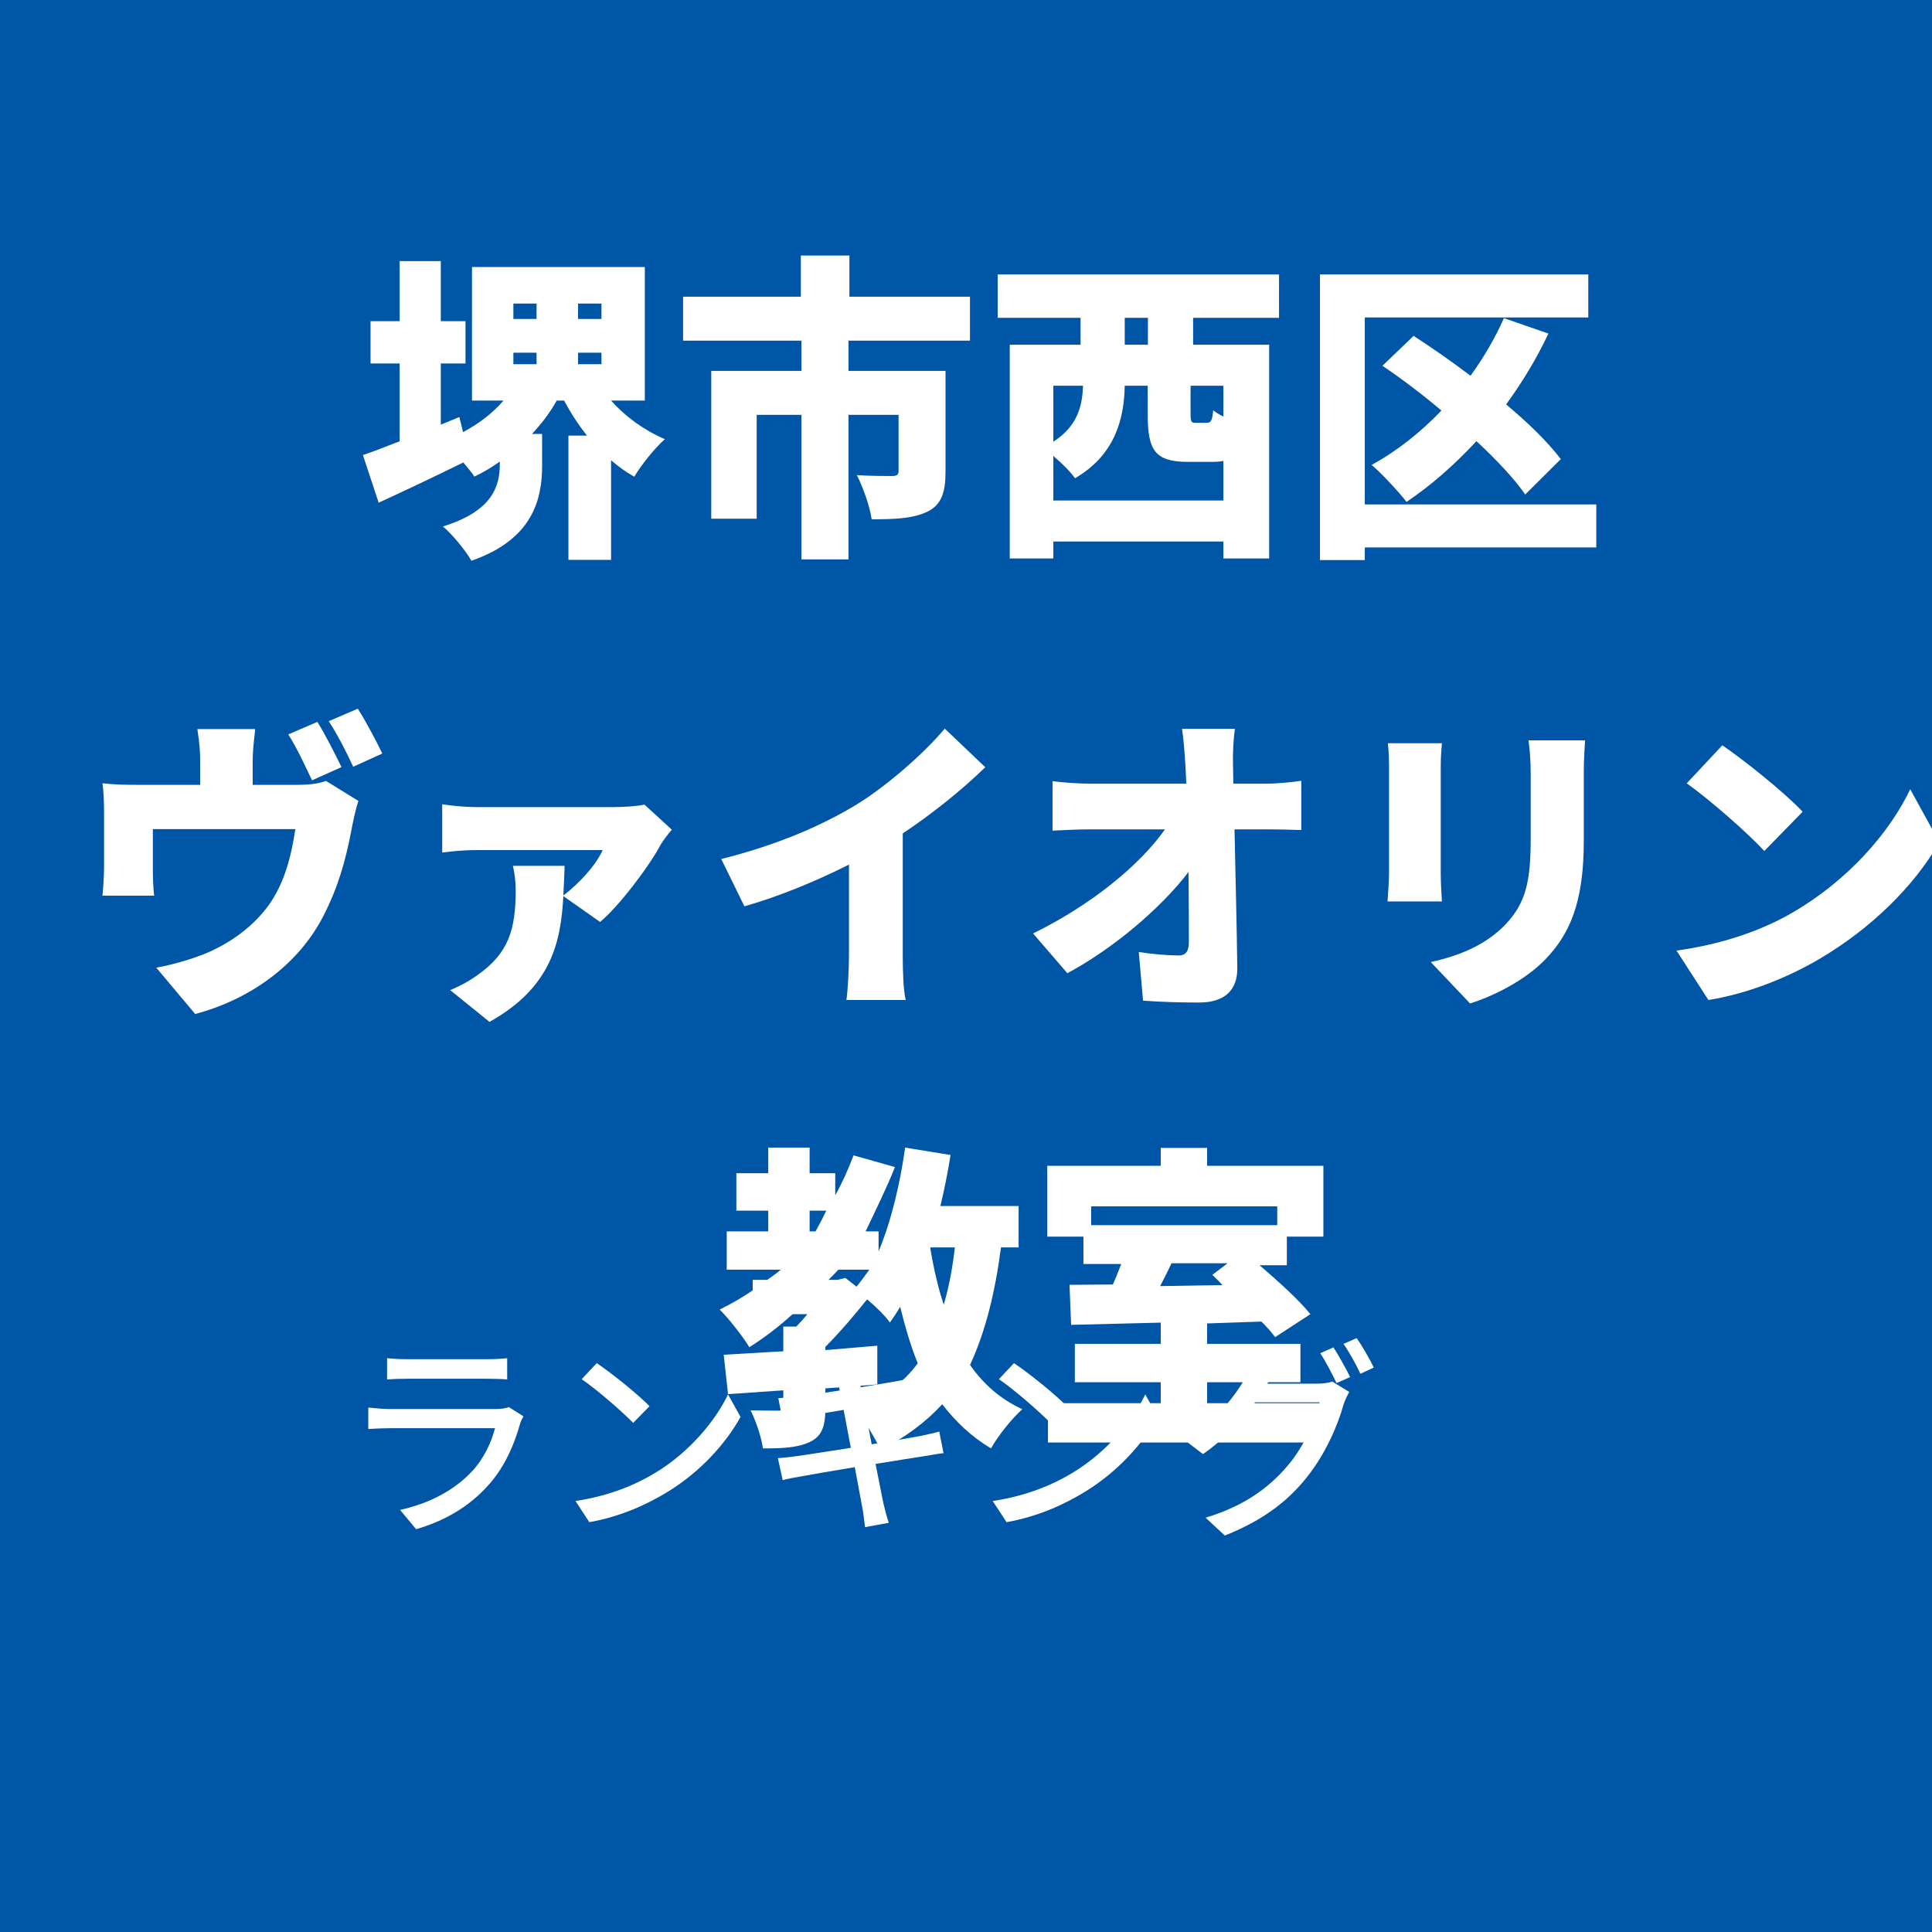 <svg xmlns='http://www.w3.org/2000/svg' xmlns:xlink='http://www.w3.org/1999/xlink' width='100' height='100' viewBox='0, 0, 100, 100'><rect width='100' height='100' fill='#0056A6' /><g fill='#FFFFFF' transform='scale(0.006) translate(-5363.5, -2029.0) translate(8454.167, 3436.572)'>
<g transform="matrix(1,0,0,1,0,3136)">
  <path transform="matrix(1,0,0,1,0,0)" d="M 1338 -1501 L 1538 -1501 L 1538 -1402 L 1338 -1402 L 1338 -1501 M 1338 -1925 L 1538 -1925 L 1538 -1792 L 1338 -1792 L 1338 -1925 M 2098 -1792 L 1896 -1792 L 1896 -1925 L 2098 -1925 L 2098 -1792 M 1896 -1402 L 1896 -1501 L 2098 -1501 L 2098 -1402 L 1896 -1402 M 2472 -1088 L 2472 -2240 L 981 -2240 L 981 -1088 L 1253 -1088 C 1160 -980 1040 -888 904 -816 L 872 -946 L 712 -880 L 712 -1408 L 925 -1408 L 925 -1773 L 712 -1773 L 712 -2291 L 357 -2291 L 357 -1773 L 106 -1773 L 106 -1408 L 357 -1408 L 357 -737 C 237 -690 130 -648 40 -618 L 176 -207 C 394 -307 658 -432 906 -554 C 944 -509 981 -465 1002 -432 C 1077 -468 1152 -512 1221 -562 L 1221 -540 C 1221 -354 1162 -135 730 -2 C 810 64 928 208 976 294 C 1506 109 1586 -235 1586 -529 L 1586 -800 L 1498 -800 C 1581 -888 1653 -982 1712 -1088 L 1776 -1088 C 1832 -982 1898 -880 1973 -786 L 1813 -786 L 1813 286 L 2181 286 L 2181 -573 C 2245 -517 2312 -470 2381 -431 C 2440 -531 2560 -681 2645 -755 C 2469 -830 2304 -949 2181 -1088 L 2472 -1088 Z"/>
  <path transform="matrix(1,0,0,1,2701,0)" d="M 2576 -1605 L 2576 -1984 L 1536 -1984 L 1536 -2339 L 1117 -2339 L 1117 -1984 L 101 -1984 L 101 -1605 L 1122 -1605 L 1122 -1344 L 344 -1344 L 344 -69 L 736 -69 L 736 -965 L 1122 -965 L 1122 282 L 1528 282 L 1528 -965 L 1960 -965 L 1960 -478 C 1960 -447 1944 -437 1901 -437 C 1864 -437 1706 -437 1600 -445 C 1653 -341 1712 -176 1728 -64 C 1925 -64 2080 -69 2205 -128 C 2328 -186 2365 -293 2365 -471 L 2365 -1344 L 1528 -1344 L 1528 -1605 L 2576 -1605 Z"/>
  <path transform="matrix(1,0,0,1,5402,0)" d="M 1410 -1570 L 1210 -1570 L 1210 -1802 L 1410 -1802 L 1410 -1570 M 2061 -950 C 2026 -967 1994 -987 1973 -1004 C 1965 -913 1954 -896 1914 -896 L 1826 -896 C 1784 -896 1778 -901 1778 -981 L 1778 -1216 L 2061 -1216 L 2061 -950 M 594 -226 L 594 -610 C 666 -550 746 -469 781 -418 C 1125 -618 1205 -927 1210 -1216 L 1408 -1216 L 1408 -978 C 1408 -663 1464 -559 1760 -559 L 1960 -559 C 1997 -559 2032 -562 2061 -567 L 2061 -226 L 594 -226 M 850 -1216 C 845 -1050 808 -871 594 -733 L 594 -1216 L 850 -1216 M 2541 -1802 L 2541 -2176 L 114 -2176 L 114 -1802 L 829 -1802 L 829 -1570 L 218 -1570 L 218 274 L 594 274 L 594 128 L 2061 128 L 2061 274 L 2456 274 L 2456 -1570 L 1800 -1570 L 1800 -1802 L 2541 -1802 Z"/>
  <path transform="matrix(1,0,0,1,8102,0)" d="M 2578 -192 L 581 -192 L 581 -1805 L 2509 -1805 L 2509 -2176 L 194 -2176 L 194 288 L 581 288 L 581 179 L 2578 179 L 2578 -192 M 2272 -583 C 2160 -730 1992 -894 1800 -1055 C 1941 -1247 2064 -1452 2165 -1666 L 1781 -1799 C 1704 -1624 1605 -1458 1493 -1302 C 1328 -1427 1157 -1546 1002 -1646 L 733 -1388 C 898 -1277 1074 -1144 1242 -1002 C 1061 -813 858 -652 640 -533 C 728 -458 877 -297 941 -214 C 1149 -353 1354 -533 1544 -738 C 1717 -577 1869 -416 1965 -278 L 2272 -583 Z"/>
</g>
</g>
<g fill='#FFFFFF' transform='scale(0.006) translate(-7936.0, -2029.0) translate(8817.778, 7391.478)'>
<g transform="matrix(1,0,0,1,0,3136)">
  <path transform="matrix(1,0,0,1,-192,0)" d="M 2048 -2271 L 1797 -2163 C 1869 -2052 1946 -1884 2002 -1767 L 2256 -1881 C 2208 -1981 2114 -2166 2048 -2271 M 2397 -2385 L 2146 -2277 C 2218 -2169 2304 -2001 2357 -1884 L 2608 -1998 C 2562 -2095 2466 -2277 2397 -2385 M 1512 -2209 L 1013 -2209 C 1034 -2066 1037 -2012 1037 -1918 L 1037 -1728 L 480 -1728 C 373 -1728 293 -1730 194 -1742 C 205 -1674 208 -1559 208 -1498 L 208 -1032 C 208 -947 202 -851 194 -772 L 640 -772 C 632 -832 629 -928 629 -996 L 629 -1346 L 1858 -1346 C 1821 -1097 1760 -878 1632 -695 C 1488 -495 1285 -359 1093 -277 C 968 -225 797 -175 658 -151 L 994 249 C 1461 125 1882 -170 2101 -599 C 2224 -840 2290 -1062 2344 -1349 C 2354 -1402 2378 -1519 2402 -1589 L 2122 -1762 C 2069 -1742 1997 -1728 1880 -1728 L 1490 -1728 L 1490 -1918 C 1490 -2012 1496 -2066 1512 -2209 Z"/>
  <path transform="matrix(1,0,0,1,2509,0)" d="M 2405 -1341 L 2168 -1558 C 2120 -1544 1978 -1536 1909 -1536 L 720 -1536 C 624 -1536 514 -1547 424 -1560 L 424 -1144 C 533 -1158 624 -1165 720 -1165 L 1808 -1165 C 1752 -1036 1602 -874 1469 -773 C 1474 -858 1477 -944 1480 -1029 L 1034 -1029 C 1048 -968 1058 -893 1058 -821 C 1058 -485 1000 -278 730 -88 C 640 -23 570 10 493 43 L 832 317 C 1368 18 1448 -376 1469 -768 L 1786 -545 C 1949 -681 2210 -1024 2312 -1218 C 2330 -1247 2376 -1309 2405 -1341 Z"/>
  <path transform="matrix(1,0,0,1,5210,0)" d="M 130 -1088 L 330 -680 C 640 -768 962 -904 1232 -1040 L 1232 -258 C 1232 -130 1221 56 1210 128 L 1722 128 C 1701 54 1696 -130 1696 -258 L 1696 -1309 C 1949 -1477 2208 -1685 2408 -1880 L 2058 -2213 C 1890 -2010 1565 -1722 1296 -1557 C 997 -1376 616 -1210 130 -1088 Z"/>
  <path transform="matrix(1,0,0,1,7910,0)" d="M 1861 -2211 L 1405 -2211 C 1418 -2127 1426 -2027 1434 -1899 C 1437 -1847 1440 -1794 1442 -1738 L 610 -1738 C 514 -1738 362 -1749 288 -1760 L 288 -1333 C 386 -1338 520 -1344 621 -1344 L 1258 -1344 C 1045 -1040 624 -692 120 -446 L 416 -103 C 805 -311 1221 -661 1461 -976 C 1464 -744 1464 -534 1464 -371 C 1464 -291 1437 -256 1376 -256 C 1290 -256 1149 -267 1032 -286 L 1069 134 C 1232 145 1376 150 1552 150 C 1778 150 1885 38 1882 -151 C 1877 -534 1866 -949 1858 -1344 L 2154 -1344 C 2229 -1344 2338 -1341 2434 -1338 L 2434 -1763 C 2365 -1752 2226 -1738 2130 -1738 L 1848 -1738 C 1848 -1794 1845 -1847 1845 -1899 C 1842 -1994 1848 -2116 1861 -2211 Z"/>
  <path transform="matrix(1,0,0,1,10611,0)" d="M 2181 -2112 L 1693 -2112 C 1704 -2031 1712 -1941 1712 -1823 L 1712 -1271 C 1712 -903 1674 -714 1496 -525 C 1336 -359 1128 -261 850 -199 L 1189 158 C 1384 97 1664 -39 1842 -226 C 2045 -439 2170 -706 2170 -1242 L 2170 -1823 C 2170 -1941 2176 -2031 2181 -2112 M 946 -2087 L 480 -2087 C 488 -2021 490 -1927 490 -1877 L 490 -973 C 490 -890 480 -775 477 -722 L 946 -722 C 941 -791 936 -903 936 -970 L 936 -1877 C 936 -1973 941 -2021 946 -2087 Z"/>
  <path transform="matrix(1,0,0,1,13312,0)" d="M 664 -2069 L 357 -1741 C 549 -1605 885 -1312 1026 -1157 L 1357 -1496 C 1197 -1666 848 -1944 664 -2069 M 269 -298 L 544 128 C 880 75 1226 -64 1498 -224 C 1944 -485 2322 -856 2536 -1234 L 2285 -1690 C 2106 -1314 1746 -901 1266 -624 C 1005 -472 661 -352 269 -298 Z"/>
</g>
</g>
<g fill='#FFFFFF' transform='scale(0.006) translate(-2630.5, -2029.0) translate(8817.778, 11125.856)'>
<g transform="matrix(1,0,0,1,0,3136)">
  <path transform="matrix(1,0,0,1,0,0)" d="M 2050 -1472 C 2029 -1287 1997 -1122 1954 -978 C 1904 -1128 1866 -1295 1837 -1472 L 2050 -1472 M 1037 -1192 L 960 -1192 C 989 -1220 1016 -1249 1045 -1280 L 1312 -1280 C 1277 -1230 1240 -1181 1202 -1133 L 1106 -1208 L 1037 -1192 M 797 -1789 L 941 -1789 C 912 -1728 880 -1667 848 -1610 L 797 -1610 L 797 -1789 M 2600 -1472 L 2600 -1829 L 1925 -1829 C 1960 -1973 1989 -2120 2013 -2269 L 1621 -2333 C 1578 -2026 1504 -1707 1392 -1437 L 1392 -1610 L 1280 -1610 C 1376 -1813 1461 -1983 1533 -2165 L 1176 -2266 C 1130 -2146 1080 -2031 1018 -1922 L 1018 -2112 L 797 -2112 L 797 -2333 L 440 -2333 L 440 -2112 L 165 -2112 L 165 -1789 L 440 -1789 L 440 -1610 L 82 -1610 L 82 -1280 L 549 -1280 C 512 -1249 472 -1220 432 -1192 L 306 -1192 L 306 -1101 C 216 -1040 120 -984 21 -936 C 96 -863 226 -697 277 -611 C 408 -694 533 -789 650 -896 L 778 -896 C 746 -857 714 -821 682 -789 L 570 -789 L 570 -576 C 378 -565 202 -554 56 -546 L 93 -206 L 570 -239 L 570 -99 C 570 -71 560 -64 525 -64 C 493 -64 376 -64 288 -66 C 333 25 381 163 394 262 C 562 262 693 257 800 206 C 906 155 933 67 933 -88 L 933 -256 C 1082 -266 1234 -277 1381 -290 L 1381 -624 C 1234 -611 1082 -599 933 -586 L 933 -614 C 1061 -742 1192 -898 1293 -1024 C 1370 -960 1450 -880 1490 -824 C 1522 -870 1552 -914 1578 -960 C 1621 -786 1672 -611 1730 -472 C 1600 -296 1424 -169 1186 -80 C 1258 1 1370 182 1408 277 C 1624 166 1800 35 1941 -119 C 2056 30 2192 161 2362 262 C 2421 155 2544 1 2632 -76 C 2445 -162 2298 -290 2181 -458 C 2314 -746 2397 -1082 2448 -1472 L 2600 -1472 Z"/>
  <path transform="matrix(1,0,0,1,2701,0)" d="M 1701 -1335 L 1570 -1235 C 1600 -1207 1629 -1178 1658 -1147 L 1120 -1138 C 1152 -1200 1186 -1266 1218 -1335 L 1701 -1335 M 2130 -1826 L 2130 -1664 L 525 -1664 L 525 -1826 L 2130 -1826 M 1525 -128 L 1525 -309 L 2330 -309 L 2330 -640 L 1525 -640 L 1525 -816 C 1680 -821 1837 -826 1994 -832 C 2042 -784 2082 -738 2112 -698 L 2416 -896 C 2320 -1016 2144 -1175 1978 -1318 L 2213 -1318 L 2213 -1565 L 2528 -1565 L 2528 -2176 L 1525 -2176 L 1525 -2330 L 1125 -2330 L 1125 -2176 L 146 -2176 L 146 -1565 L 458 -1565 L 458 -1329 L 784 -1329 C 762 -1272 738 -1209 712 -1152 C 576 -1152 450 -1149 338 -1149 L 352 -804 C 570 -810 837 -815 1125 -823 L 1125 -640 L 384 -640 L 384 -309 L 1125 -309 L 1125 -128 L 152 -128 L 152 211 L 2530 211 L 2530 -128 L 1525 -128 Z"/>
</g>
</g>
<g fill='#FFFFFF' transform='scale(0.004) translate(-6551.5, -2029.0) translate(11272.222, 18525.96)'>
<g transform="matrix(1,0,0,1,0,3136)">
  <path transform="matrix(1,0,0,1,-320,0)" d="M 608 -2058 L 608 -1783 C 682 -1789 778 -1792 864 -1792 L 1898 -1792 C 1989 -1792 2096 -1789 2162 -1783 L 2162 -2058 C 2096 -2050 1986 -2045 1901 -2045 L 864 -2045 C 776 -2045 677 -2050 608 -2058 M 2373 -1306 L 2184 -1425 C 2149 -1411 2085 -1400 2013 -1400 L 648 -1400 C 570 -1400 469 -1408 365 -1419 L 365 -1141 C 466 -1149 584 -1152 648 -1152 L 2005 -1152 C 1957 -968 1861 -760 1709 -596 C 1490 -359 1165 -179 776 -95 L 984 155 C 1325 55 1664 -120 1938 -437 C 2136 -665 2256 -946 2330 -1213 C 2336 -1237 2357 -1277 2373 -1306 Z"/>
  <path transform="matrix(1,0,0,1,2380,0)" d="M 621 -1994 L 426 -1786 C 624 -1653 954 -1362 1093 -1221 L 1304 -1437 C 1154 -1592 808 -1869 621 -1994 M 346 -210 L 525 64 C 938 -10 1277 -168 1546 -333 C 1962 -589 2290 -952 2482 -1298 L 2320 -1589 C 2157 -1248 1824 -848 1394 -584 C 1138 -426 792 -277 346 -210 Z"/>
  <path transform="matrix(1,0,0,1,5079,0)" d="M 1013 -1906 C 1021 -1869 1040 -1773 1066 -1640 C 824 -1602 602 -1570 504 -1560 C 421 -1552 346 -1546 272 -1541 L 328 -1248 C 413 -1269 477 -1282 557 -1296 C 650 -1312 872 -1349 1117 -1389 C 1146 -1234 1178 -1064 1210 -898 C 922 -853 650 -810 520 -792 C 445 -781 333 -768 266 -765 L 328 -480 C 386 -496 466 -512 576 -530 C 701 -554 970 -600 1261 -648 C 1306 -400 1346 -200 1357 -133 C 1373 -53 1381 32 1394 128 L 1701 72 C 1674 -8 1650 -101 1632 -178 C 1616 -250 1578 -450 1530 -690 C 1778 -730 2013 -768 2152 -789 C 2253 -805 2349 -824 2410 -829 L 2354 -1109 C 2293 -1090 2205 -1072 2104 -1050 C 1976 -1026 1738 -986 1480 -944 C 1448 -1109 1416 -1280 1386 -1432 C 1626 -1469 1850 -1504 1968 -1522 C 2042 -1533 2133 -1546 2181 -1552 L 2130 -1832 C 2077 -1816 1994 -1797 1912 -1781 C 1808 -1760 1581 -1722 1338 -1682 C 1312 -1821 1293 -1922 1288 -1954 C 1274 -2013 1266 -2096 1258 -2146 L 960 -2098 C 981 -2040 997 -1978 1013 -1906 Z"/>
  <path transform="matrix(1,0,0,1,7779,0)" d="M 621 -1994 L 426 -1786 C 624 -1653 954 -1362 1093 -1221 L 1304 -1437 C 1154 -1592 808 -1869 621 -1994 M 346 -210 L 525 64 C 938 -10 1277 -168 1546 -333 C 1962 -589 2290 -952 2482 -1298 L 2320 -1589 C 2157 -1248 1824 -848 1394 -584 C 1138 -426 792 -277 346 -210 Z"/>
  <path transform="matrix(1,0,0,1,10478,0)" d="M 2056 -2198 L 1885 -2122 C 1957 -2016 2042 -1848 2096 -1736 L 2272 -1814 C 2218 -1923 2122 -2097 2056 -2198 M 2357 -2318 L 2186 -2243 C 2261 -2136 2349 -1977 2405 -1856 L 2578 -1937 C 2530 -2038 2429 -2215 2357 -2318 M 1378 -2047 L 1069 -2153 C 1048 -2072 1002 -1960 970 -1901 C 845 -1658 597 -1284 133 -996 L 368 -817 C 645 -1010 874 -1251 1042 -1487 L 1877 -1487 C 1829 -1257 1669 -911 1472 -677 C 1234 -394 917 -150 402 6 L 650 237 C 1149 39 1472 -213 1717 -524 C 1957 -826 2114 -1194 2186 -1457 C 2205 -1511 2234 -1578 2261 -1621 L 2042 -1755 C 1992 -1739 1917 -1728 1842 -1728 L 1200 -1728 C 1216 -1753 1226 -1775 1240 -1800 C 1269 -1856 1325 -1963 1378 -2047 Z"/>
</g>
</g>
</svg>